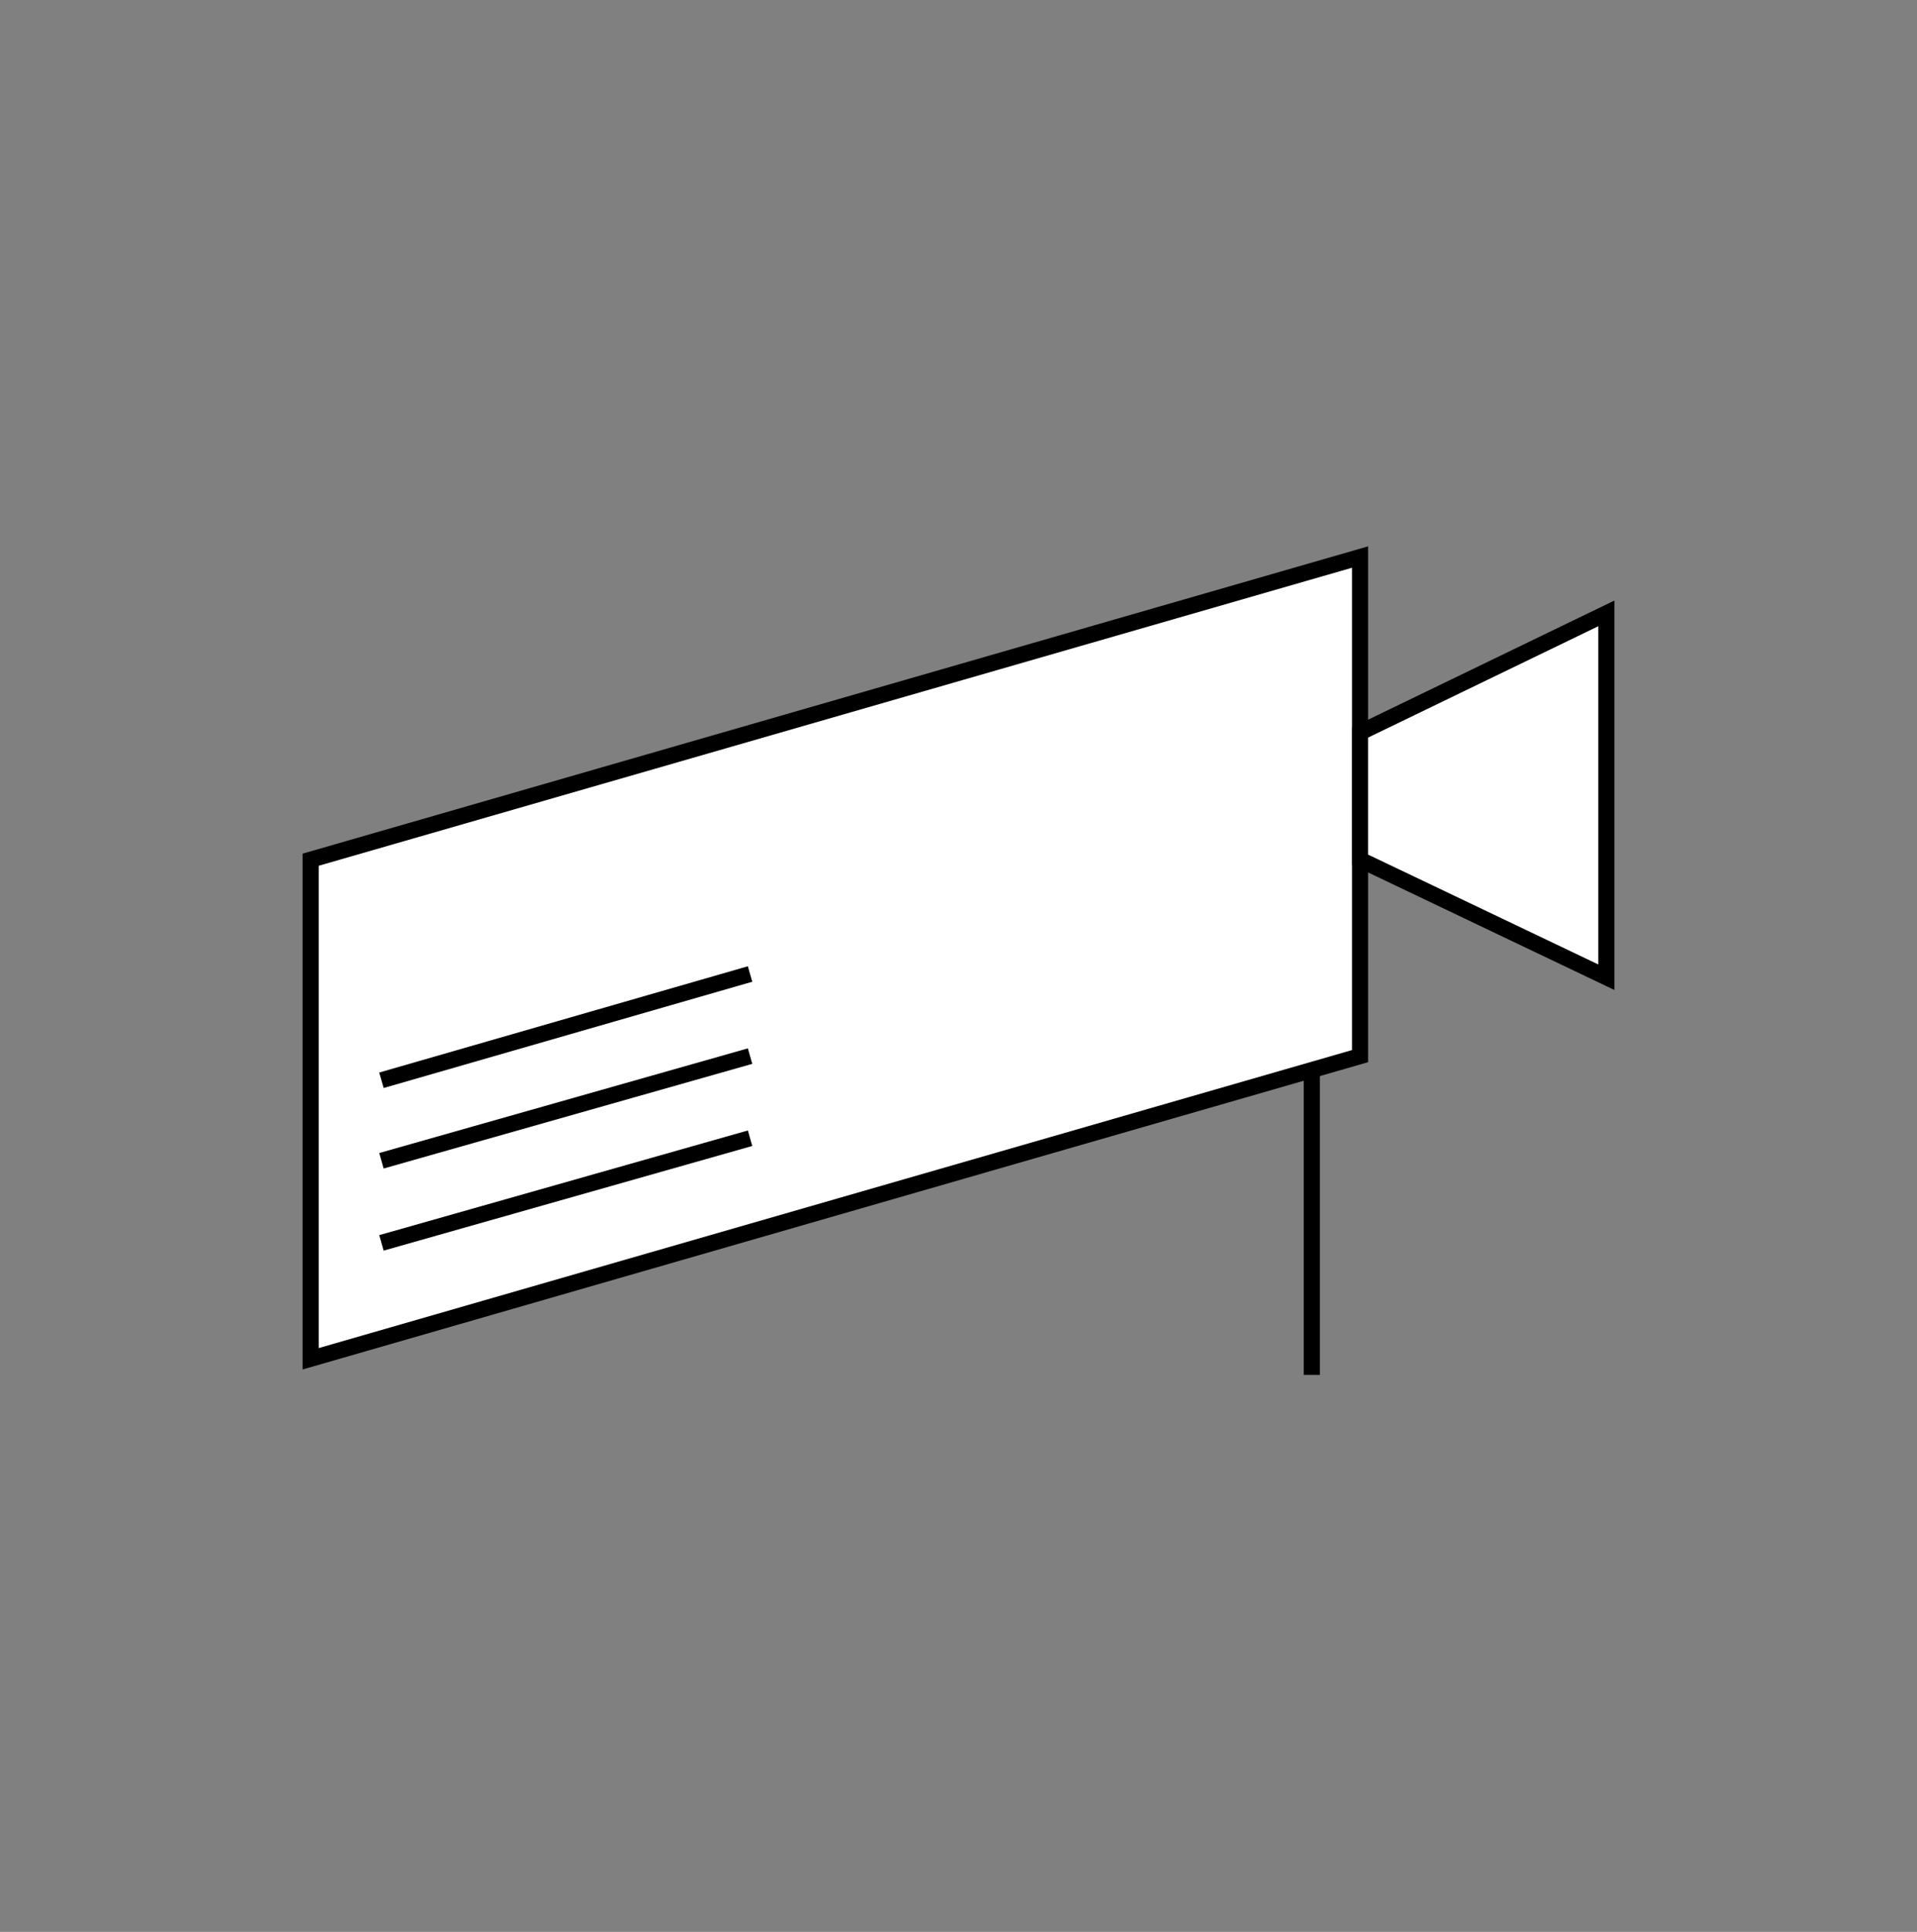 <?xml version="1.0" encoding="utf-8"?>
<!-- Generator: Adobe Illustrator 19.1.0, SVG Export Plug-In . SVG Version: 6.00 Build 0)  -->
<svg version="1.1" id="Layer_1" xmlns="http://www.w3.org/2000/svg" xmlns:xlink="http://www.w3.org/1999/xlink" x="0px" y="0px"
	 viewBox="-245 337 119.1 120" style="enable-background:new -245 337 119.1 120;" xml:space="preserve">
<rect x="-245" y="337" width="119.1" height="120" fill="#808080" stroke="none"/>
<style type="text/css">
	.st0{fill:#FFFFFF;stroke:#000000;stroke-miterlimit:10;}
	.st1{fill:none;stroke:#000000;stroke-miterlimit:10;}
</style>
<g>
	<polygon class="st0" points="-160.5,402.6 -225.7,421.4 -225.7,390.4 -160.5,371.6 	"/>
	<line class="st1" x1="-163.5" y1="403.6" x2="-163.5" y2="422.4"/>
	<polygon class="st0" points="-145.2,397.7 -160.5,390.4 -160.5,382.5 -145.2,375.1 	"/>
	<line class="st1" x1="-221.3" y1="409.1" x2="-198.4" y2="402.6"/>
	<line class="st1" x1="-221.3" y1="414.2" x2="-198.4" y2="407.7"/>
	<line class="st1" x1="-221.3" y1="404.1" x2="-198.4" y2="397.5"/>
</g>
</svg>
